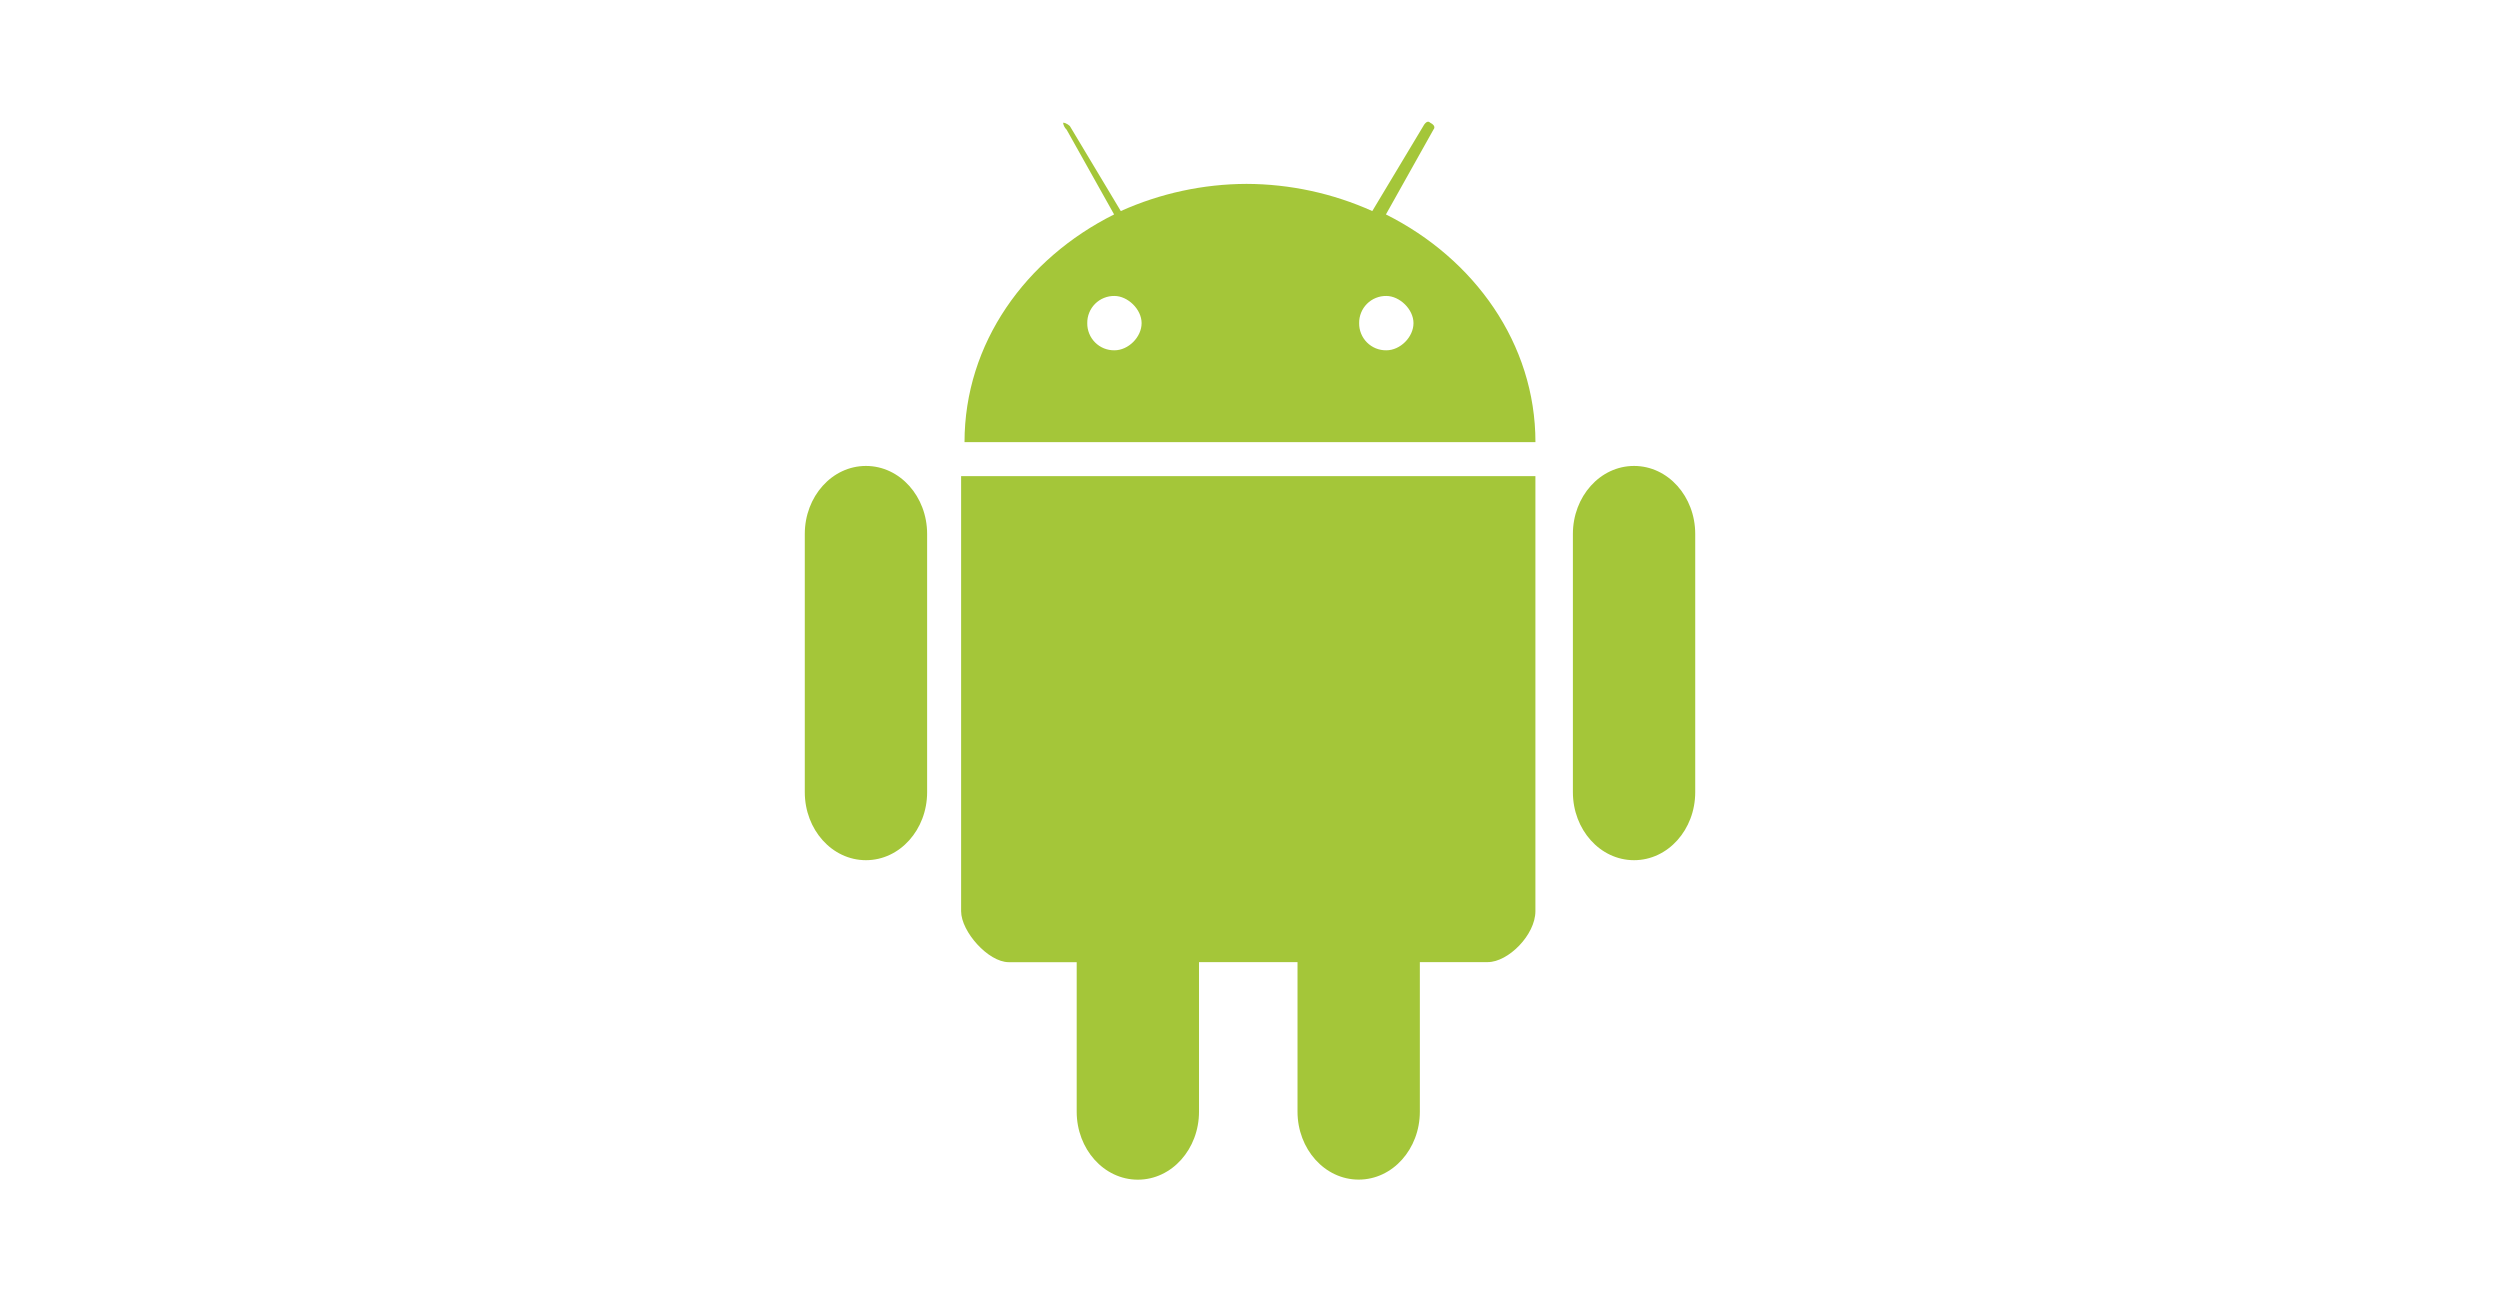 <?xml version="1.0" encoding="UTF-8"?>
<svg xmlns="http://www.w3.org/2000/svg" width="146" height="76" viewBox="0 0 146 76" fill="none">
  <path d="M62.284 7.561L65.064 12.523C59.9 15.102 56.328 20.045 56.328 25.822H89.67C89.67 20.068 86.099 15.106 80.938 12.523L83.718 7.561C83.718 7.561 83.917 7.362 83.519 7.164C83.32 6.965 83.121 7.362 83.121 7.362L80.142 12.326C77.833 11.288 75.331 10.747 72.798 10.739C70.266 10.747 67.764 11.288 65.454 12.326L62.481 7.364C62.481 7.364 62.284 7.167 62.083 7.167C62.104 7.318 62.174 7.458 62.282 7.565L62.284 7.561ZM65.083 17.284C65.856 17.284 66.67 18.056 66.67 18.871C66.67 19.686 65.898 20.458 65.083 20.458C64.874 20.461 64.666 20.422 64.472 20.344C64.278 20.265 64.102 20.148 63.954 20C63.806 19.852 63.689 19.676 63.611 19.482C63.532 19.288 63.493 19.08 63.496 18.871C63.493 18.662 63.532 18.454 63.611 18.26C63.689 18.066 63.806 17.89 63.954 17.742C64.102 17.594 64.278 17.477 64.472 17.399C64.666 17.32 64.874 17.281 65.083 17.284ZM80.961 17.284C81.733 17.284 82.548 18.056 82.548 18.871C82.548 19.686 81.776 20.458 80.961 20.458C80.752 20.461 80.544 20.422 80.35 20.344C80.156 20.265 79.98 20.148 79.832 20C79.684 19.852 79.567 19.676 79.489 19.482C79.41 19.288 79.371 19.08 79.374 18.871C79.371 18.662 79.41 18.454 79.489 18.26C79.567 18.066 79.684 17.89 79.832 17.742C79.98 17.594 80.156 17.477 80.35 17.399C80.544 17.32 80.752 17.281 80.961 17.284ZM56.129 27.806V53.214C56.129 54.405 57.716 56.191 58.909 56.191H62.879V64.923C62.879 67.105 64.466 68.893 66.45 68.893C68.435 68.893 70.022 67.107 70.022 64.923V56.187H75.775V64.919C75.775 67.101 77.362 68.889 79.347 68.889C81.332 68.889 82.919 67.103 82.919 64.919V56.187H86.888C88.079 56.187 89.668 54.6 89.668 53.21V27.806H56.129Z" fill="#A4C639"></path>
  <path d="M50.572 27.211C52.556 27.211 54.144 28.997 54.144 31.181V46.265C54.144 48.447 52.556 50.235 50.572 50.235C48.587 50.235 47 48.449 47 46.265V31.181C47 28.999 48.587 27.211 50.572 27.211Z" fill="#A4C639"></path>
  <path d="M95.429 27.211C97.414 27.211 99.001 28.997 99.001 31.181V46.265C99.001 48.447 97.414 50.235 95.429 50.235C93.444 50.235 91.857 48.449 91.857 46.265V31.181C91.857 28.999 93.444 27.211 95.429 27.211Z" fill="#A4C639"></path>
</svg>

